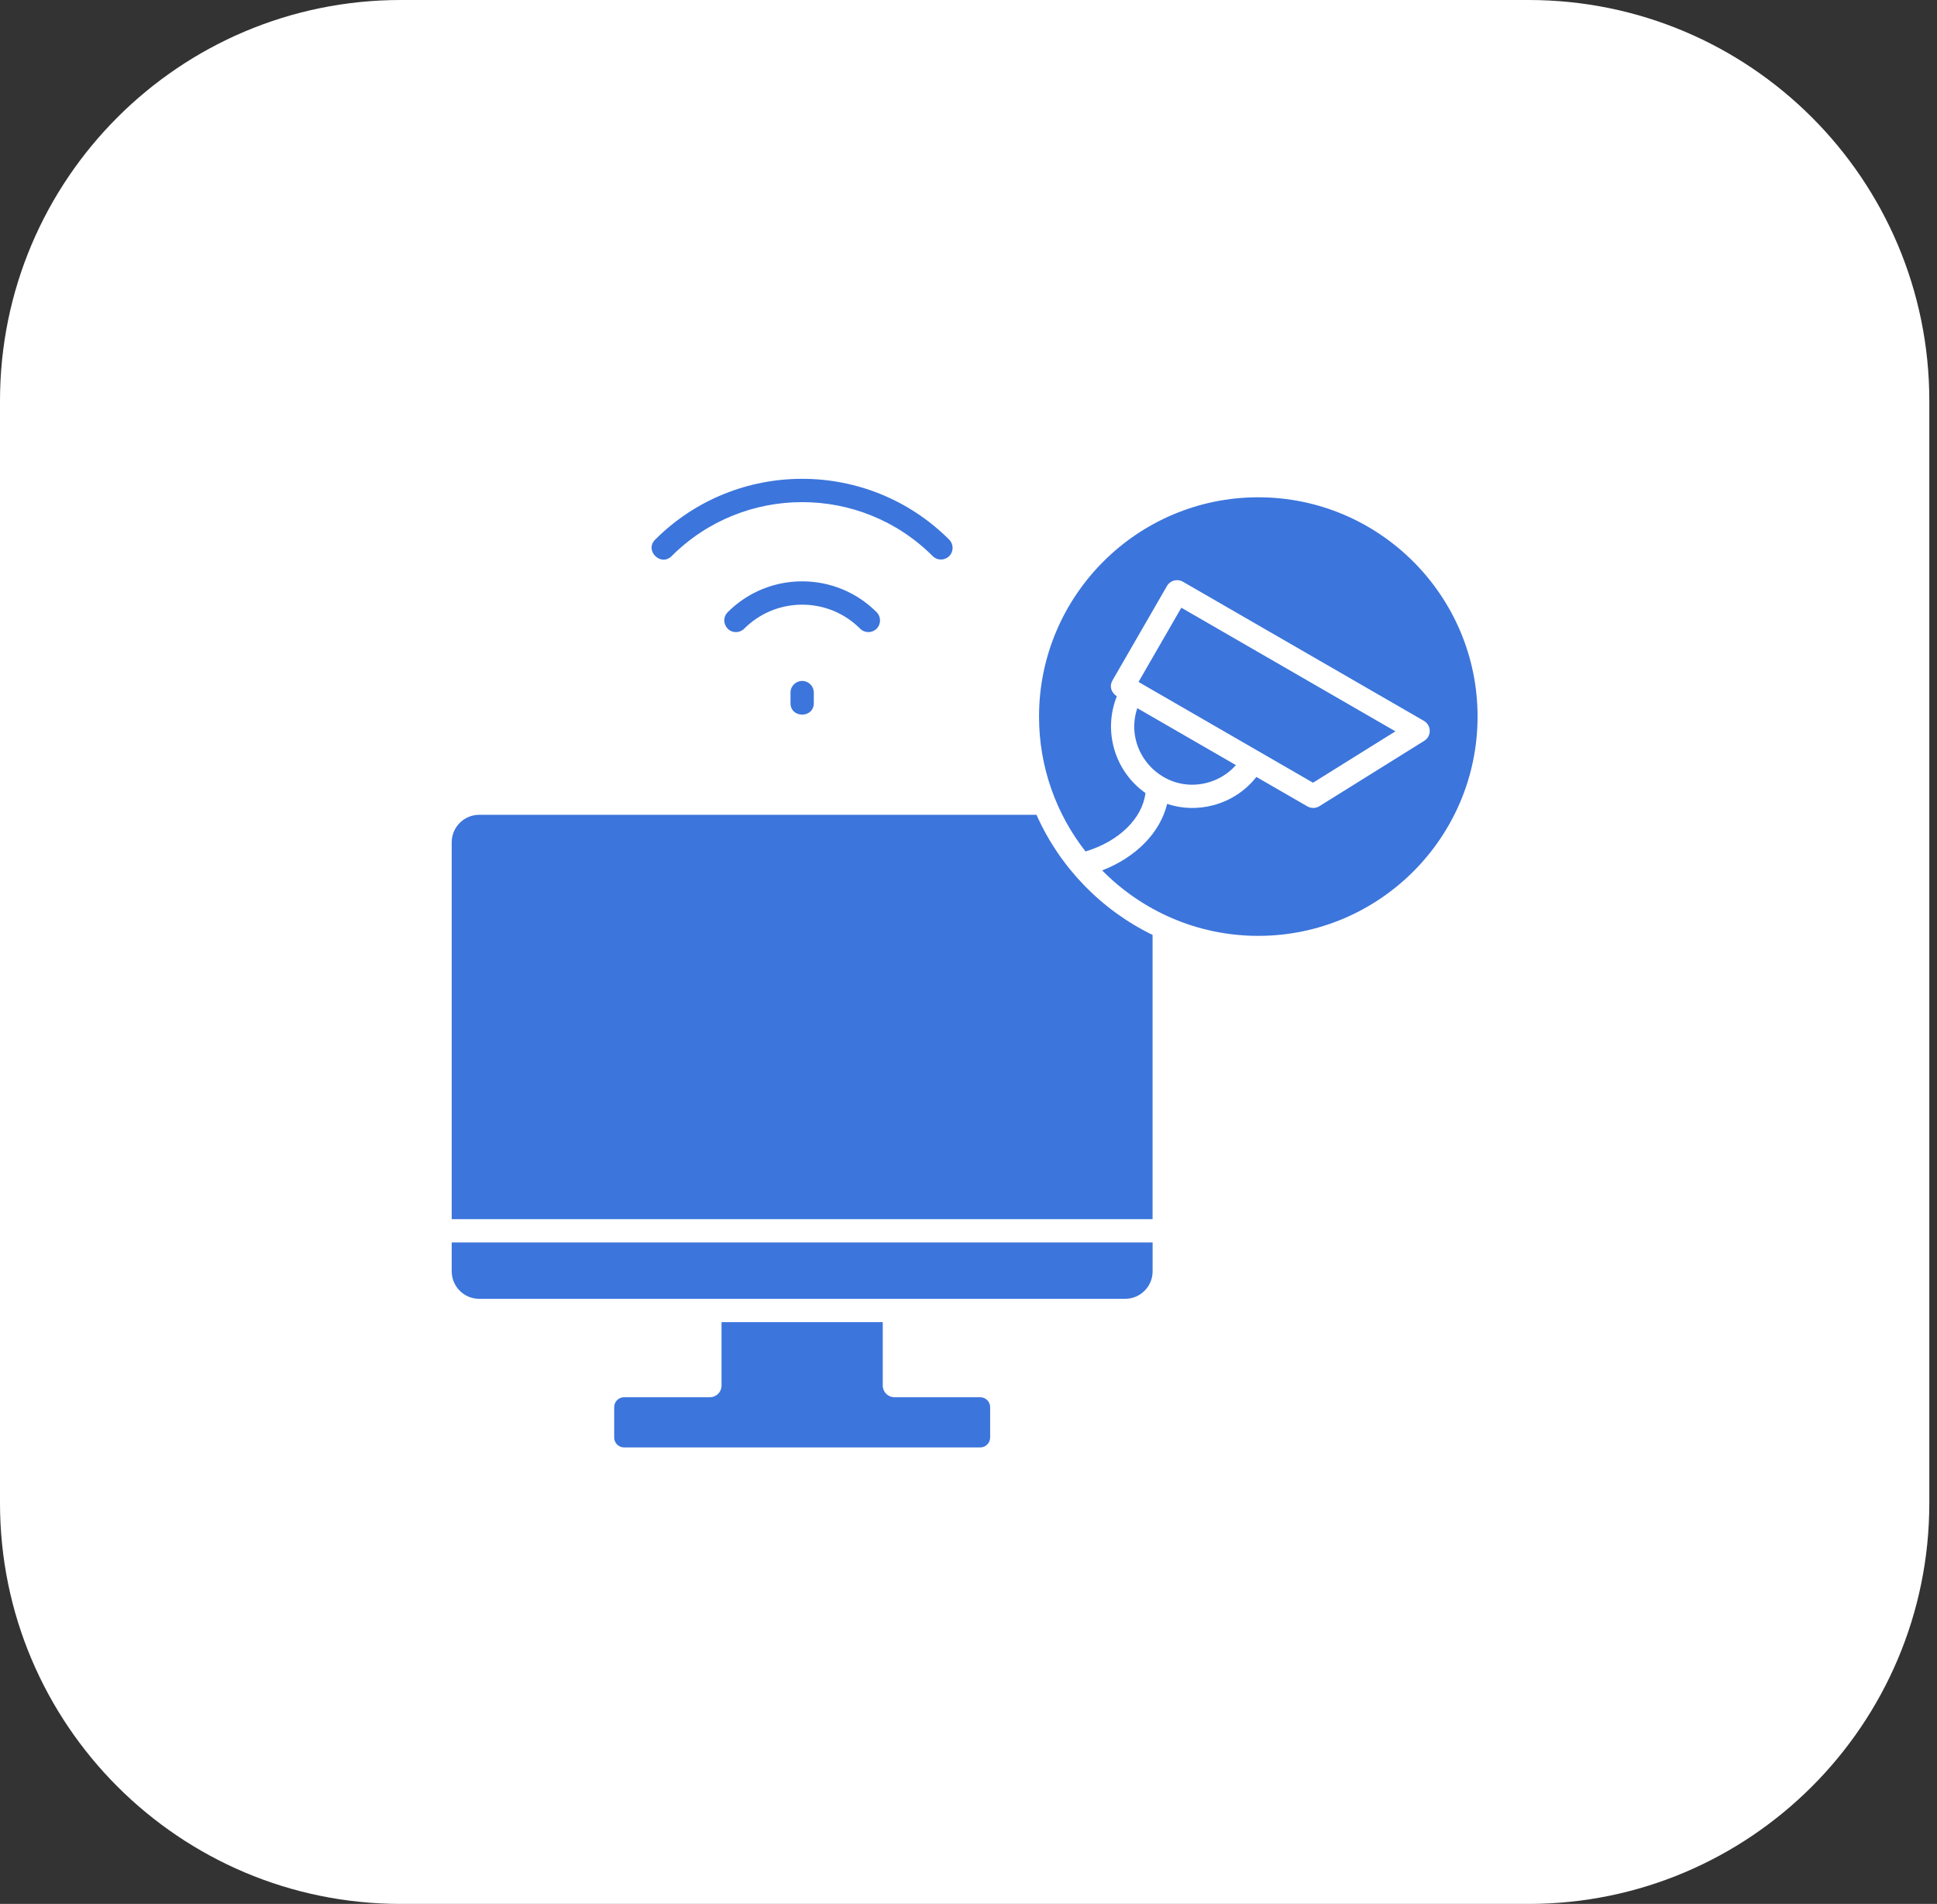 <svg width="58" height="57" viewBox="0 0 58 57" fill="none" xmlns="http://www.w3.org/2000/svg">
<rect x="0" y="0" width="58" height="57" fill="#333333" stroke="none"/>
<path d="M0 12C0 5.373 5.373 0 12 0H45.77C52.398 0 57.77 5.373 57.77 12V45C57.77 51.627 52.398 57 45.77 57H12C5.373 57 0 51.627 0 45V12Z" fill="white"/>
<path d="M24.019 20.386C24.212 20.386 24.368 20.542 24.368 20.735V21.05C24.368 21.509 23.67 21.509 23.67 21.05V20.735C23.67 20.542 23.827 20.386 24.019 20.386ZM26.249 18.822C26.385 18.686 26.385 18.465 26.249 18.328C25.019 17.096 23.02 17.096 21.79 18.328C21.57 18.548 21.728 18.924 22.037 18.924C22.125 18.924 22.215 18.89 22.283 18.822C22.747 18.359 23.364 18.103 24.019 18.103C24.675 18.103 25.292 18.358 25.756 18.822C25.892 18.958 26.113 18.958 26.249 18.822ZM29.353 41.831H26.782C26.589 41.831 26.433 41.675 26.433 41.482V39.582H21.605V41.482C21.605 41.675 21.45 41.831 21.256 41.831H18.686C18.524 41.831 18.391 41.964 18.391 42.126V43.037C18.391 43.2 18.523 43.333 18.686 43.333H29.353C29.515 43.333 29.648 43.2 29.648 43.037V42.126C29.648 41.964 29.516 41.831 29.353 41.831ZM20.111 16.649C22.266 14.494 25.773 14.494 27.928 16.649C28.064 16.785 28.285 16.786 28.422 16.649C28.558 16.513 28.558 16.292 28.422 16.156C25.994 13.728 22.045 13.728 19.617 16.156C19.291 16.481 19.787 16.974 20.111 16.649ZM37.677 14.888C34.057 14.888 31.112 17.833 31.112 21.453C31.112 22.974 31.632 24.377 32.504 25.491C33.508 25.188 34.203 24.506 34.299 23.742C33.379 23.095 33.023 21.89 33.441 20.847C33.267 20.726 33.212 20.542 33.312 20.369L34.943 17.543C35.039 17.376 35.253 17.319 35.419 17.415L42.636 21.581C42.866 21.714 42.87 22.04 42.645 22.18L39.507 24.136C39.397 24.204 39.259 24.206 39.148 24.142L37.62 23.26C37.297 23.672 36.851 23.968 36.336 24.105C35.876 24.229 35.398 24.216 34.948 24.068C34.74 24.923 34.021 25.665 33.002 26.058C34.193 27.267 35.849 28.018 37.676 28.018C41.297 28.018 44.243 25.073 44.243 21.453C44.244 17.833 41.297 14.888 37.677 14.888ZM41.783 21.895L35.373 18.194L34.091 20.416L39.316 23.433L41.783 21.895ZM13.526 38.063C13.526 38.516 13.895 38.884 14.348 38.884H33.691C34.144 38.884 34.513 38.516 34.513 38.063V37.197H13.526V38.063ZM36.156 23.432C36.49 23.342 36.783 23.159 37.007 22.906L34.054 21.201C33.619 22.501 34.809 23.792 36.156 23.432ZM31.036 24.394H14.348C13.895 24.394 13.526 24.763 13.526 25.216V36.499H34.512V27.99C32.971 27.241 31.734 25.963 31.036 24.394Z" fill="#3C75DC"/>
</svg>
